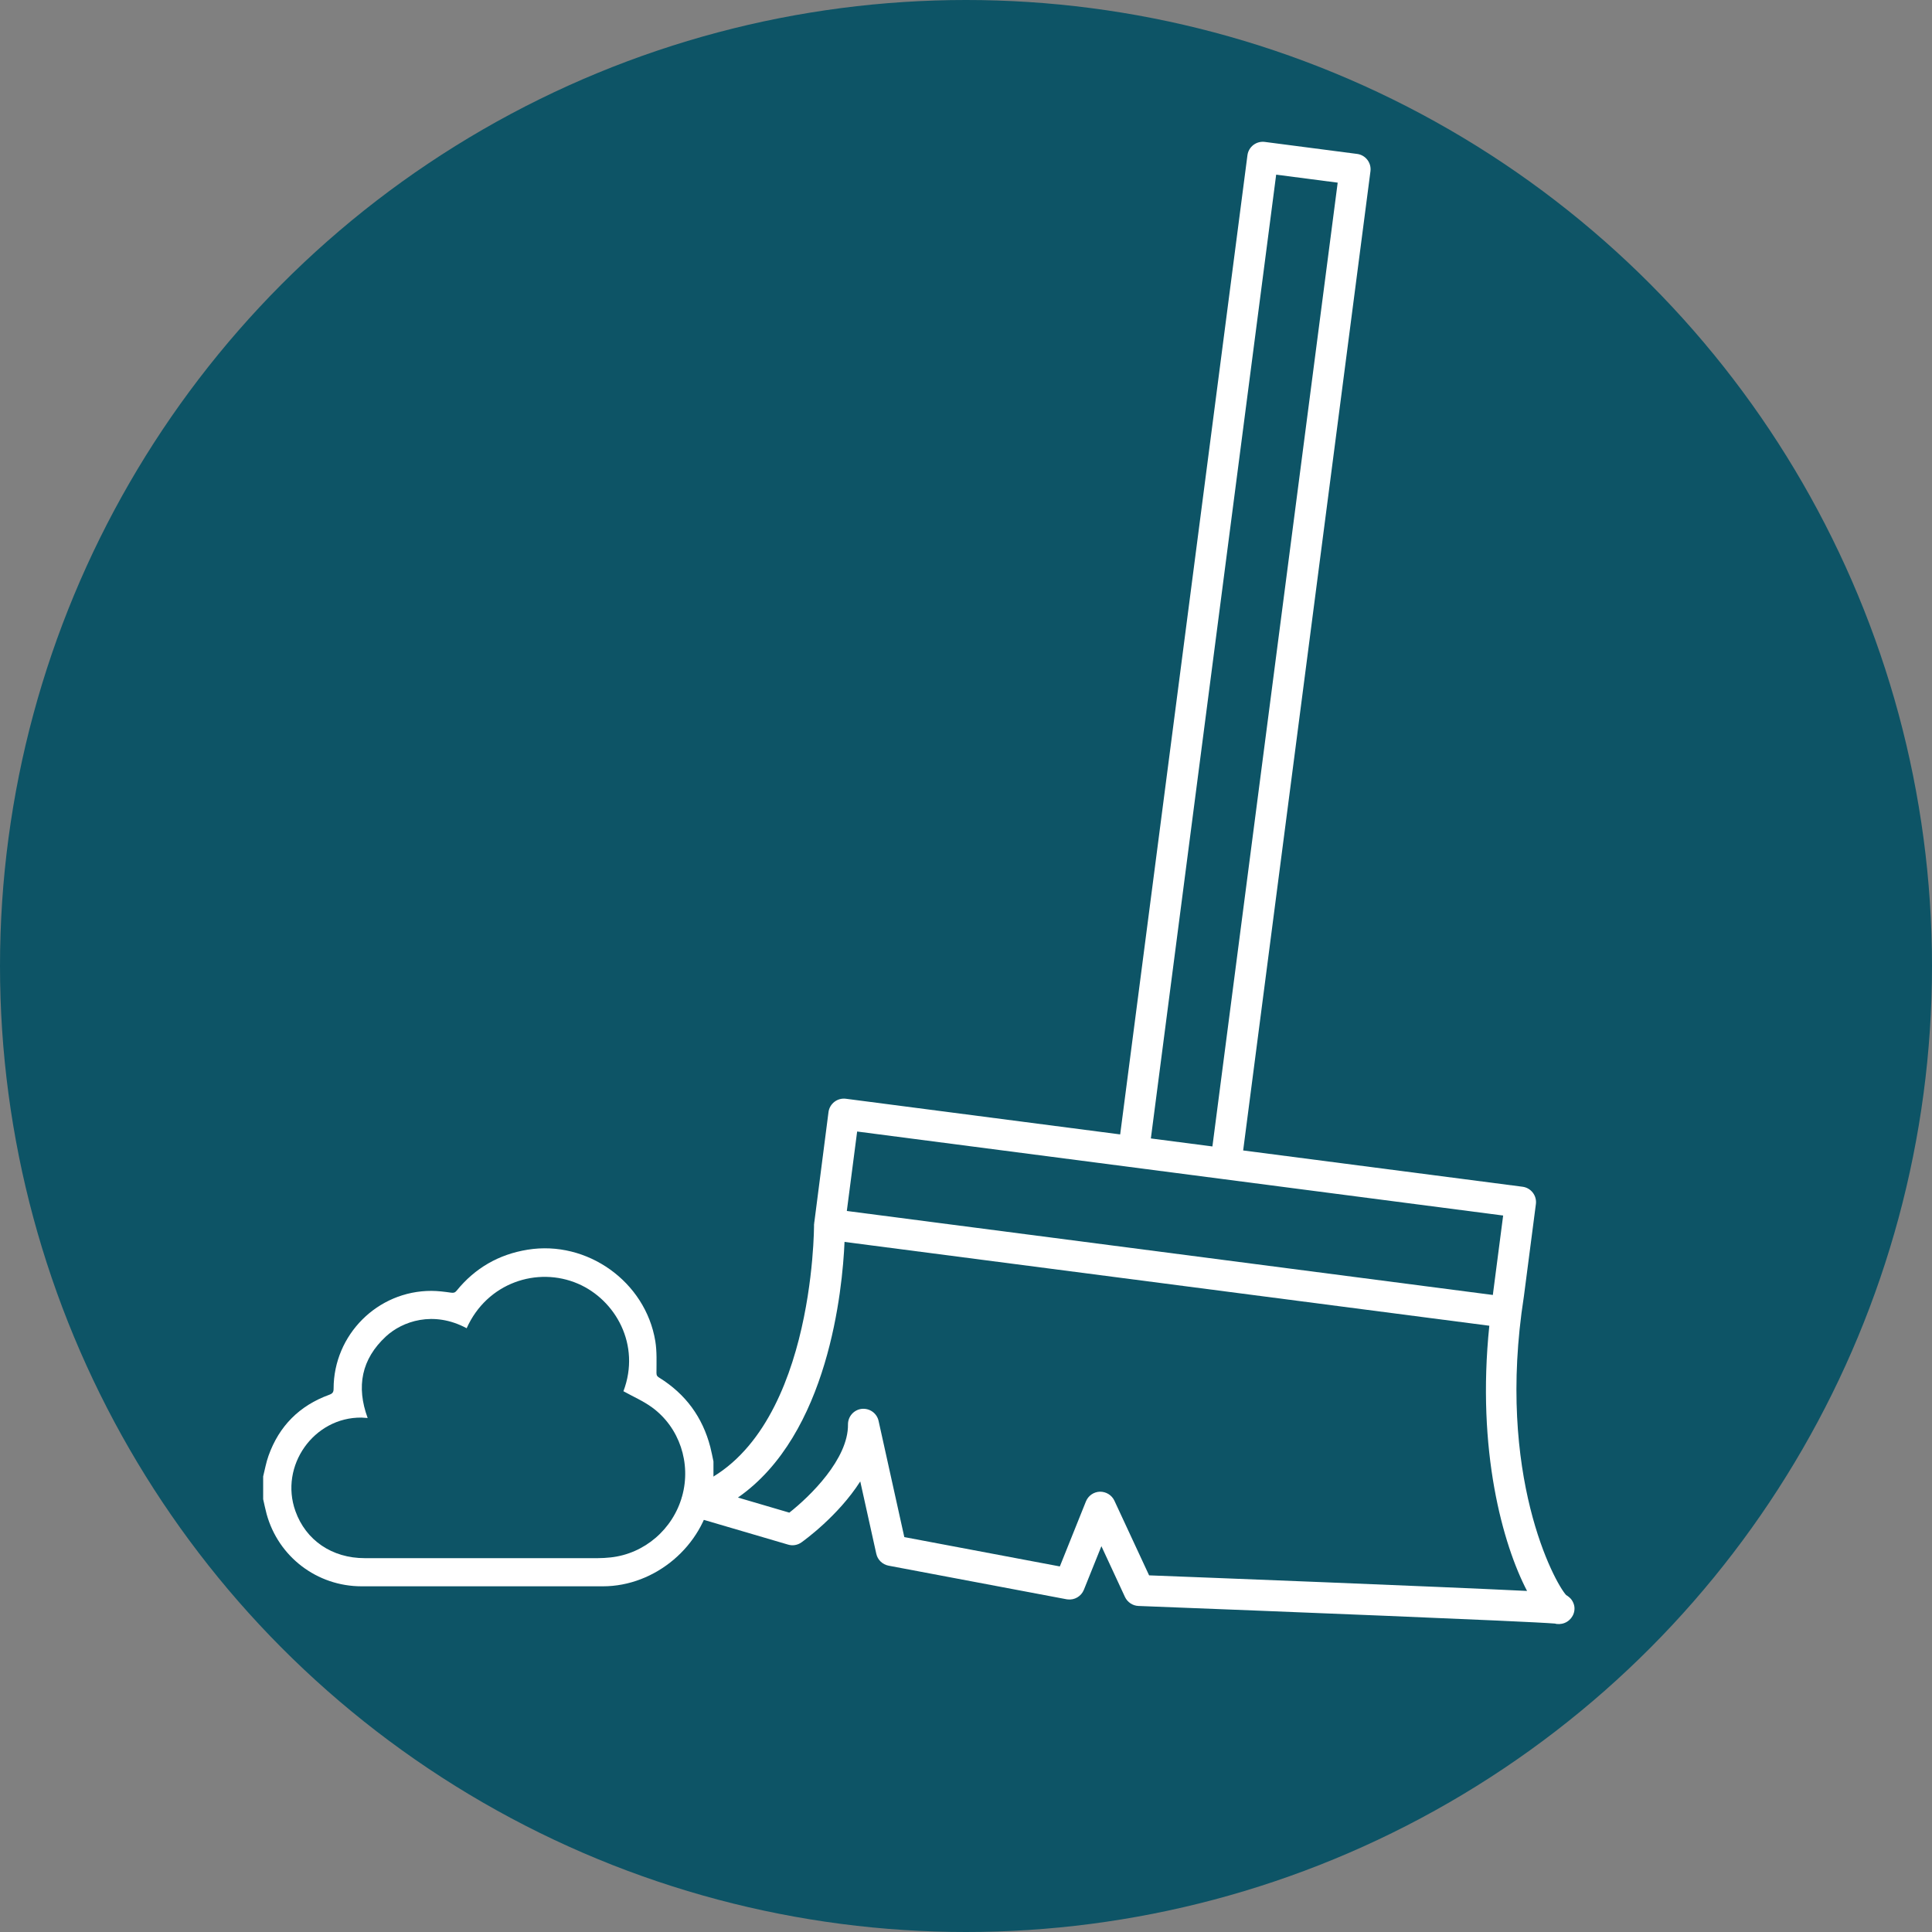 <?xml version="1.0" encoding="utf-8"?>
<!-- Generator: Adobe Illustrator 16.0.0, SVG Export Plug-In . SVG Version: 6.00 Build 0)  -->
<!DOCTYPE svg PUBLIC "-//W3C//DTD SVG 1.1//EN" "http://www.w3.org/Graphics/SVG/1.1/DTD/svg11.dtd">
<svg version="1.1" id="Layer_1" xmlns="http://www.w3.org/2000/svg" xmlns:xlink="http://www.w3.org/1999/xlink" x="0px" y="0px"
	 width="70px" height="70px" viewBox="0 0 70 70" enable-background="new 0 0 70 70" xml:space="preserve">
<rect x="0" y="0" width="70" height="70" fill="#808080" stroke="none"/>
<circle fill="#0D5466" cx="35" cy="35" r="35"/>
<path fill="#FFFFFF" d="M56.992,58.049c-0.032-0.066-0.074-0.126-0.134-0.175c-0.034-0.031-0.073-0.058-0.114-0.082
	c-0.412-0.445-2.543-4.339-1.531-10.82l0.435-3.345c0.04-0.307-0.177-0.589-0.483-0.629l-10.123-1.315l4.612-35.477
	c0.04-0.308-0.177-0.589-0.483-0.629l-3.344-0.435c-0.309-0.04-0.59,0.177-0.63,0.484l-4.611,35.476l-9.939-1.292
	c-0.308-0.04-0.589,0.178-0.629,0.484l-0.512,3.979c-0.001,0.006-0.005,0.01-0.005,0.015c-0.001,0.006,0.002,0.012,0.001,0.017
	l-0.008,0.061c0.001,0.078,0.011,7.852-4.435,9.518c-0.227,0.085-0.372,0.305-0.364,0.544c0.008,0.244,0.171,0.452,0.402,0.521
	l3.456,1.015c0.164,0.05,0.342,0.021,0.483-0.079c0.078-0.056,1.327-0.948,2.133-2.21l0.581,2.622
	c0.048,0.219,0.223,0.387,0.443,0.43l6.453,1.218c0.011,0.002,0.021,0.003,0.031,0.004c0.252,0.033,0.497-0.108,0.594-0.348
	l0.635-1.58l0.855,1.843c0.09,0.188,0.278,0.315,0.486,0.323c4.845,0.188,14.095,0.555,15.09,0.638
	c0.021,0.007,0.043,0.011,0.062,0.014c0.061,0.008,0.132,0.005,0.191-0.007c0.27-0.053,0.466-0.296,0.457-0.57
	C57.045,58.185,57.023,58.114,56.992,58.049z M46.238,6.328l2.229,0.29l-4.539,34.92l-2.23-0.29L46.238,6.328z M54.462,44.041
	l-0.36,2.771c-0.005,0.036-0.006,0.07-0.013,0.107l-23.407-3.043l0.374-2.879L54.462,44.041z M41.634,57.078l-1.258-2.707
	c-0.096-0.202-0.298-0.326-0.525-0.324c-0.224,0.007-0.422,0.145-0.506,0.353l-0.945,2.355l-5.635-1.063l-0.932-4.208
	c-0.062-0.282-0.324-0.467-0.612-0.438c-0.286,0.034-0.5,0.278-0.497,0.565c0.015,1.25-1.375,2.605-2.125,3.195l-1.862-0.547
	c3.285-2.286,3.788-7.537,3.862-9.262l23.362,3.037c-0.468,4.524,0.493,7.935,1.367,9.609
	C52.108,57.484,43.503,57.149,41.634,57.078z"/>
<path fill-rule="evenodd" clip-rule="evenodd" fill="#FFFFFF" d="M9.535,53.492c0.063-0.249,0.107-0.507,0.194-0.748
	c0.385-1.08,1.124-1.818,2.201-2.209c0.122-0.045,0.157-0.095,0.157-0.222c0.001-1.954,1.596-3.547,3.547-3.542
	c0.238,0.001,0.476,0.032,0.711,0.065c0.091,0.013,0.141-0.001,0.2-0.072c0.667-0.822,1.527-1.316,2.571-1.485
	c2.156-0.35,4.272,1.157,4.627,3.313c0.062,0.377,0.042,0.771,0.042,1.156c0,0.096,0.038,0.129,0.103,0.169
	c0.95,0.591,1.567,1.428,1.848,2.512c0.044,0.171,0.076,0.347,0.114,0.521c0,0.297,0,0.594,0,0.892
	c-0.021,0.096-0.046,0.192-0.062,0.288c-0.314,1.879-2.042,3.345-3.943,3.345c-2.916,0-5.831,0-8.746,0
	c-1.61,0-3.012-1.066-3.439-2.618C9.612,54.681,9.577,54.5,9.535,54.32C9.535,54.044,9.535,53.769,9.535,53.492z M13.321,51.377
	c-0.085-0.006-0.153-0.013-0.222-0.015c-1.731-0.02-2.982,1.75-2.395,3.389c0.378,1.057,1.325,1.704,2.51,1.704
	c2.815,0.002,5.629,0.001,8.443,0c0.153,0,0.308-0.01,0.461-0.026c1.226-0.129,2.262-1.017,2.597-2.219
	c0.333-1.193-0.094-2.491-1.091-3.218c-0.317-0.231-0.685-0.39-1.036-0.585c0.637-1.682-0.289-3.312-1.647-3.896
	c-1.473-0.634-3.297-0.034-4.033,1.614c-1.208-0.649-2.331-0.251-2.923,0.295C13.095,49.244,12.903,50.237,13.321,51.377z"/>
</svg>

